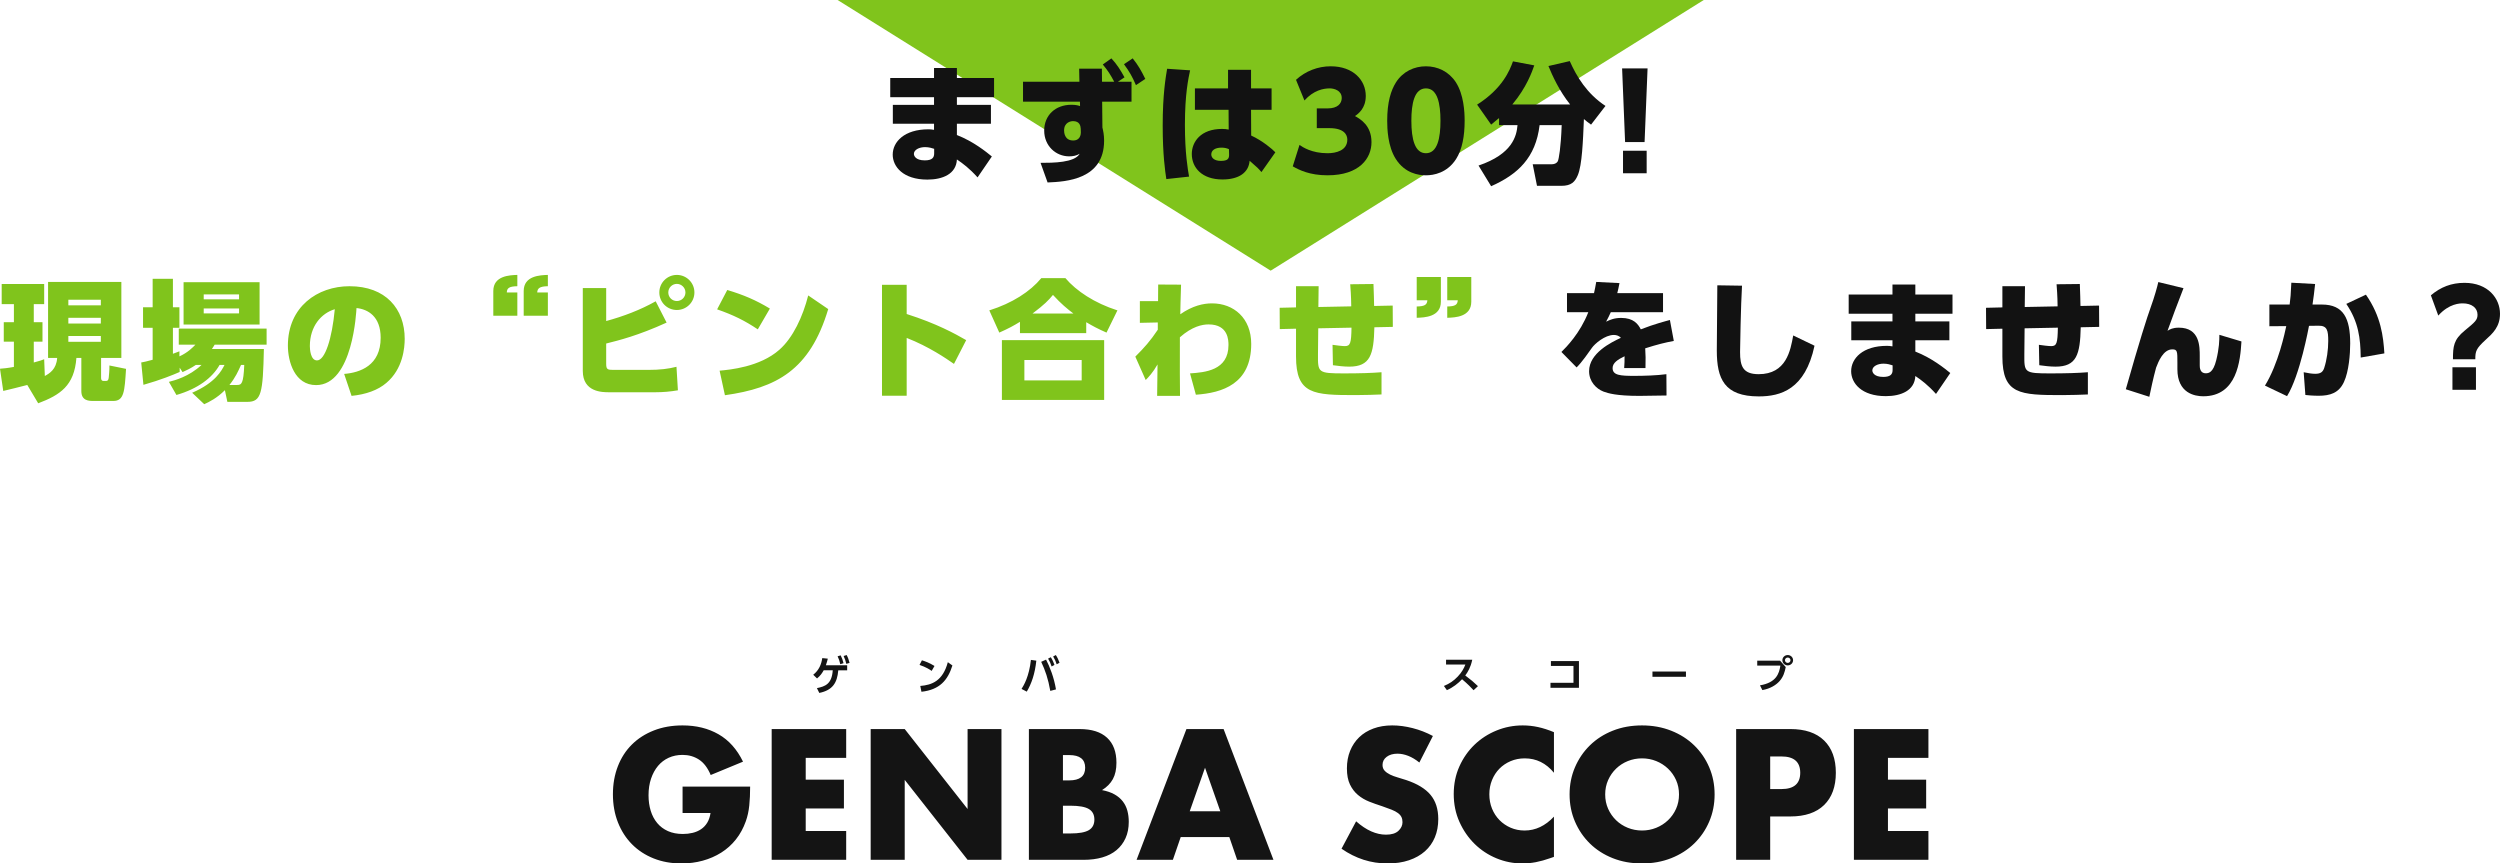 <?xml version="1.0" encoding="UTF-8"?><svg id="_レイヤー_2" xmlns="http://www.w3.org/2000/svg" xmlns:xlink="http://www.w3.org/1999/xlink" viewBox="0 0 923.609 319"><defs><clipPath id="clippath"><polygon points="469.441 100 629.441 0 309.441 0 469.441 100" style="clip-rule:evenodd; fill:none;"/></clipPath><clipPath id="clippath-1"><path d="M712.441,279.981h-14.951v8.073h14.117v10.636h-14.117v8.329h14.951v10.635h-27.528v-48.31h27.528v10.636ZM653.985,317.654h-12.577v-48.31h20.02c5.433,0,9.593,1.41,12.48,4.229,2.888,2.819,4.331,6.792,4.331,11.917s-1.444,9.098-4.331,11.917c-2.887,2.819-7.048,4.229-12.48,4.229h-7.443v16.017ZM653.985,291.514h4.171c4.62,0,6.93-2.008,6.93-6.023s-2.31-6.022-6.93-6.022h-4.171v12.045ZM579.872,293.5c0-3.588.663-6.93,1.989-10.027,1.326-3.097,3.165-5.798,5.518-8.105,2.353-2.306,5.165-4.111,8.438-5.414,3.272-1.303,6.876-1.954,10.812-1.954,3.893,0,7.486.651,10.78,1.954,3.294,1.303,6.128,3.108,8.502,5.414,2.374,2.307,4.224,5.008,5.55,8.105,1.326,3.097,1.989,6.439,1.989,10.027s-.663,6.93-1.989,10.027c-1.326,3.097-3.176,5.798-5.55,8.105-2.374,2.306-5.208,4.111-8.502,5.414-3.294,1.303-6.887,1.954-10.78,1.954-3.936,0-7.54-.651-10.812-1.954-3.273-1.303-6.085-3.107-8.438-5.414-2.353-2.307-4.192-5.008-5.518-8.105-1.326-3.097-1.989-6.439-1.989-10.027ZM593.026,293.5c0,1.922.364,3.695,1.091,5.318.727,1.623,1.711,3.032,2.952,4.228,1.241,1.196,2.684,2.125,4.331,2.788,1.647.662,3.39.993,5.23.993s3.583-.331,5.23-.993c1.647-.663,3.101-1.592,4.363-2.788,1.262-1.196,2.257-2.605,2.984-4.228s1.091-3.396,1.091-5.318-.364-3.695-1.091-5.318c-.727-1.623-1.722-3.032-2.984-4.228-1.262-1.196-2.716-2.125-4.363-2.788-1.647-.662-3.39-.993-5.23-.993s-3.583.331-5.23.993c-1.647.663-3.091,1.592-4.331,2.788-1.241,1.196-2.224,2.605-2.952,4.228-.727,1.623-1.091,3.396-1.091,5.318ZM574.097,285.491c-2.909-3.545-6.502-5.318-10.78-5.318-1.882,0-3.626.342-5.23,1.025-1.604.684-2.984,1.613-4.139,2.788-1.155,1.174-2.064,2.573-2.727,4.196-.663,1.623-.995,3.375-.995,5.254,0,1.922.332,3.695.995,5.318.663,1.623,1.583,3.032,2.759,4.228s2.556,2.136,4.139,2.82c1.583.683,3.294,1.025,5.133,1.025,4.021,0,7.636-1.709,10.844-5.126v14.864l-1.283.448c-1.925.683-3.722,1.185-5.39,1.506-1.668.32-3.315.481-4.941.481-3.337,0-6.534-.63-9.593-1.89-3.059-1.26-5.754-3.033-8.085-5.318-2.331-2.285-4.203-4.997-5.615-8.137-1.412-3.139-2.117-6.567-2.117-10.283s.695-7.123,2.085-10.219c1.39-3.097,3.251-5.767,5.583-8.009,2.331-2.243,5.037-3.994,8.117-5.254,3.08-1.26,6.31-1.89,9.689-1.89,1.925,0,3.818.203,5.679.609,1.861.405,3.818,1.035,5.871,1.89v14.992ZM524.368,281.711c-1.369-1.111-2.738-1.933-4.107-2.467-1.369-.534-2.695-.801-3.978-.801-1.625,0-2.952.385-3.978,1.154-1.027.769-1.54,1.772-1.54,3.011,0,.854.257,1.559.77,2.114.513.556,1.187,1.036,2.021,1.442.834.406,1.775.758,2.823,1.057,1.048.299,2.085.619,3.112.961,4.107,1.367,7.112,3.193,9.015,5.478,1.904,2.285,2.855,5.265,2.855,8.938,0,2.477-.417,4.72-1.251,6.727-.834,2.008-2.053,3.727-3.657,5.158-1.604,1.431-3.572,2.542-5.903,3.332-2.331.79-4.973,1.185-7.925,1.185-6.117,0-11.785-1.815-17.004-5.446l5.39-10.123c1.882,1.666,3.743,2.904,5.582,3.716,1.84.812,3.658,1.217,5.454,1.217,2.053,0,3.583-.47,4.588-1.409,1.005-.94,1.508-2.008,1.508-3.204,0-.726-.128-1.356-.385-1.89-.257-.534-.685-1.025-1.283-1.473-.599-.449-1.38-.865-2.342-1.25-.963-.384-2.128-.811-3.497-1.281-1.626-.513-3.219-1.079-4.78-1.698s-2.952-1.442-4.171-2.467c-1.219-1.025-2.203-2.317-2.952-3.876-.749-1.559-1.123-3.535-1.123-5.927s.396-4.559,1.187-6.503c.791-1.943,1.904-3.609,3.337-4.997,1.433-1.388,3.187-2.467,5.262-3.236,2.075-.769,4.395-1.153,6.962-1.153,2.396,0,4.898.331,7.508.993,2.609.662,5.112,1.634,7.508,2.915l-5.005,9.803ZM454.169,309.261h-17.967l-2.888,8.393h-13.411l18.416-48.31h13.732l18.416,48.31h-13.411l-2.888-8.393ZM450.832,299.715l-5.647-16.082-5.647,16.082h11.293ZM380.12,269.345h18.737c4.449,0,7.828,1.068,10.138,3.204,2.31,2.136,3.465,5.211,3.465,9.226,0,2.435-.438,4.453-1.315,6.055-.877,1.602-2.214,2.958-4.01,4.068,1.797.342,3.326.865,4.588,1.57,1.262.705,2.289,1.57,3.08,2.595.791,1.025,1.358,2.178,1.7,3.46.342,1.281.513,2.648.513,4.1,0,2.264-.396,4.271-1.187,6.023-.791,1.751-1.904,3.225-3.337,4.421s-3.176,2.093-5.23,2.691c-2.053.598-4.363.897-6.93.897h-20.213v-48.31ZM392.697,288.31h2.31c3.936,0,5.903-1.559,5.903-4.677s-1.968-4.677-5.903-4.677h-2.31v9.354ZM392.697,307.916h2.759c3.166,0,5.433-.406,6.802-1.218,1.369-.811,2.053-2.114,2.053-3.908s-.684-3.097-2.053-3.908c-1.369-.812-3.636-1.217-6.802-1.217h-2.759v10.251ZM321.664,317.654v-48.31h12.577l23.228,29.537v-29.537h12.513v48.31h-12.513l-23.228-29.536v29.536h-12.577ZM312.617,279.981h-14.951v8.073h14.117v10.636h-14.117v8.329h14.951v10.635h-27.528v-48.31h27.528v10.636ZM252.172,290.617h24.961c0,2.563-.107,4.891-.321,6.984-.214,2.092-.642,4.036-1.283,5.83-.898,2.52-2.117,4.752-3.658,6.695-1.54,1.944-3.347,3.567-5.422,4.87-2.075,1.303-4.353,2.296-6.834,2.979-2.481.683-5.091,1.025-7.828,1.025-3.764,0-7.197-.619-10.299-1.858-3.101-1.239-5.764-2.979-7.989-5.222-2.225-2.242-3.957-4.933-5.198-8.073-1.241-3.139-1.861-6.61-1.861-10.411,0-3.759.61-7.208,1.829-10.347,1.219-3.14,2.952-5.82,5.198-8.041,2.246-2.221,4.952-3.951,8.117-5.19s6.695-1.858,10.587-1.858c5.048,0,9.475,1.089,13.283,3.268,3.807,2.178,6.823,5.552,9.048,10.123l-11.935,4.933c-1.112-2.648-2.556-4.549-4.331-5.702-1.775-1.153-3.797-1.73-6.064-1.73-1.882,0-3.593.352-5.133,1.057-1.54.705-2.855,1.709-3.946,3.011-1.091,1.303-1.946,2.873-2.567,4.71-.62,1.836-.93,3.887-.93,6.15,0,2.051.267,3.951.802,5.703.535,1.751,1.337,3.267,2.406,4.549,1.069,1.281,2.395,2.274,3.978,2.979,1.583.705,3.422,1.057,5.518,1.057,1.24,0,2.438-.139,3.593-.416,1.155-.278,2.192-.727,3.112-1.346s1.679-1.42,2.278-2.403c.599-.982,1.005-2.178,1.219-3.587h-10.331v-9.739Z" style="clip-rule:evenodd; fill:none;"/></clipPath><clipPath id="clippath-2"><path d="M389.08,242.534l.985-.534c.594.905.898,1.602,1.376,2.847l-1.057.579c-.377-1.187-.681-1.854-1.304-2.892ZM387.212,243.32l.999-.519c.637.993,1.014,1.883,1.361,2.847l-1.057.579c-.406-1.231-.681-1.854-1.304-2.907ZM390.123,254.695l-2.1.549c-.782-4.435-1.854-7.579-3.36-10.738l1.796-.815c1.347,2.595,2.926,6.525,3.664,11.004ZM380.868,243.794l1.999.282c-.521,4.88-1.781,8.498-3.534,11.449l-1.926-1.008c.826-1.32,2.781-4.523,3.461-10.723ZM340.423,255.57l-.434-2.151c4.301-.355,8.328-1.824,10.181-8.779l1.694,1.216c-1.723,5.472-4.707,8.958-11.441,9.714ZM345.246,246.034l-1.043,1.824c-.637-.445-2.129-1.424-4.49-2.21l.884-1.705c1.057.326,2.679.875,4.649,2.091ZM311.665,242.356l1.13-.356c.521.979.739,1.676,1.072,2.892l-1.202.371c-.261-1.157-.507-1.884-.999-2.907ZM309.449,242.46l1.13-.341c.492.934.739,1.69,1.057,2.892l-1.202.37c-.261-1.186-.492-1.868-.985-2.921ZM302.686,256l-.883-1.78c2.983-.608,5.518-1.453,5.851-6.584h-3.345c-.594,1.053-1.217,2.002-2.462,3.01l-1.405-1.364c2.143-1.691,2.998-3.856,3.345-6.155l2.042.208c-.13.534-.319,1.349-.71,2.447h7.864v1.854h-3.288c-.391,4.671-2.1,7.341-7.01,8.364Z" style="clip-rule:evenodd; fill:none;"/></clipPath><clipPath id="clippath-3"><path d="M649.199,244.081h8.438l2.092,2.359c-.39,1.913-.865,3.617-2.351,5.265-1.197,1.326-3.332,2.736-6.289,3.239l-.88-1.745c6.001-1.02,7.083-4.287,7.544-7.289h-8.554v-1.829ZM660.465,242.922c-.548,0-1.024.418-1.024.991,0,.559.462.991,1.024.991.548,0,1.024-.419,1.024-.991s-.476-.991-1.024-.991ZM660.465,242c1.082,0,1.976.838,1.976,1.913,0,1.061-.88,1.913-1.976,1.913s-1.976-.852-1.976-1.913c0-1.075.894-1.913,1.976-1.913ZM610.488,248.088h12.376v1.941h-12.376v-1.941ZM572.974,244.234h10.357v9.858h-10.516v-1.829h8.496v-6.228h-8.337v-1.801ZM534.234,243.745h9.679c-.591,2.835-1.659,4.566-2.582,5.809,2.193,1.676,2.971,2.29,4.688,3.938l-1.615,1.508c-.88-.95-2.106-2.248-4.255-4.063-1.356,1.466-3.419,3.1-5.611,4.035l-1.096-1.55c2.092-.866,3.563-1.843,5.106-3.463,1.558-1.634,2.322-3.128,2.827-4.454h-7.14v-1.76Z" style="clip-rule:evenodd; fill:none;"/></clipPath></defs><g id="_レイヤー_1-2"><g style="clip-path:url(#clippath);"><rect x="304.441" y="-5" width="330" height="110" style="fill:#80c41c;"/></g><g style="clip-path:url(#clippath-1);"><rect x="221.441" y="263" width="496" height="61" style="fill:#141414;"/></g><g style="clip-path:url(#clippath-2);"><rect x="295.441" y="237" width="101" height="24" style="fill:#141414;"/></g><g style="clip-path:url(#clippath-3);"><rect x="528.441" y="237" width="139" height="23" style="fill:#141414;"/></g><path d="M367.249,28.812v7.105h-13.729v2.832h12.577v6.96h-12.577v4.177c6.145,2.4,10.849,6.24,12.913,7.921l-5.28,7.729c-2.976-3.312-5.424-5.137-7.633-6.625-.24,5.377-5.28,7.441-10.897,7.441-8.977,0-12.817-4.801-12.817-9.217,0-4.705,4.272-9.361,13.201-9.361.768,0,1.104.048,2.064.192v-2.257h-15.217v-6.96h15.217v-2.832h-16.177v-7.105h16.177v-3.696h8.449v3.696h13.729ZM345.119,54.976c-.72-.24-1.92-.624-3.36-.624-2.208,0-4.128,1.008-4.128,2.496,0,.624.528,2.4,4.032,2.4,2.688,0,3.457-1.009,3.457-2.545v-1.728Z" style="fill:#121212;"/><path d="M418.033,30.205v7.345h-10.849l.096,9.553c.288,1.248.624,2.688.624,4.849,0,14.354-13.921,15.169-20.882,15.457l-2.592-7.248c4.656,0,12.577-.049,14.449-3.36-1.152.72-2.544.96-3.888.96-4.945,0-9.217-3.889-9.217-9.505,0-5.665,4.128-9.553,10.033-9.553,1.584,0,2.448.239,3.216.479l-.048-1.632h-21.026v-7.345h20.833l-.096-4.849h8.4l.048,4.849h4.512c-1.392-2.592-2.16-3.889-4.224-6.385l3.168-2.256c1.968,2.064,3.408,4.368,4.849,7.009l-2.448,1.632h5.041ZM399.263,47.534c-.048-.96-.336-2.784-2.832-2.784-.912,0-3.312.48-3.312,3.457,0,.672.144,3.696,3.36,3.696,2.688,0,2.833-2.4,2.833-2.977l-.048-1.393ZM418.465,21.564c2.017,2.496,3.168,4.561,4.657,7.585l-3.457,2.304c-1.44-3.312-2.352-4.896-4.417-7.729l3.216-2.16Z" style="fill:#121212;"/><path d="M439.678,25.98c-.624,2.881-1.92,8.785-1.92,20.114,0,10.417,1.056,16.465,1.536,19.153l-8.4.912c-.432-2.88-1.344-8.881-1.344-19.729,0-11.617,1.104-17.81,1.632-21.026l8.497.576ZM469.777,32.653v7.921h-7.585l.048,9.505c4.128,1.872,7.92,5.088,8.929,6.192l-5.136,7.297c-1.296-1.488-1.344-1.536-4.369-4.177-.336,4.32-3.888,6.913-10.033,6.913-7.633,0-11.329-4.417-11.329-9.409,0-4.465,3.264-9.265,11.185-9.265.912,0,1.728.096,2.448.24l-.048-7.297h-12.433v-7.921h12.241v-6.864h8.497v6.864h7.585ZM454.031,55.119c-.768-.384-1.776-.576-2.736-.576-2.497,0-3.792,1.057-3.792,2.496,0,1.393,1.296,2.4,3.504,2.4,2.64,0,3.12-.864,3.072-2.4l-.048-1.92Z" style="fill:#121212;"/><path d="M480.093,53.535c1.152.816,4.513,3.072,10.369,3.072,3.072,0,7.297-.96,7.297-5.04,0-1.776-1.2-4.225-6.576-4.225h-4.705v-7.297h4.032c3.696,0,5.185-1.824,5.185-3.84,0-2.881-2.977-3.553-4.416-3.553-2.4,0-6.001.72-9.361,4.464l-3.12-7.632c3.504-3.217,8.064-4.993,12.817-4.993,8.4,0,12.961,5.185,12.961,10.945,0,4.608-2.736,6.576-3.984,7.44,1.969,1.104,6.097,3.456,6.097,9.649,0,5.856-4.321,12.24-16.273,12.24-6.529,0-10.465-1.968-12.817-3.312l2.496-7.921Z" style="fill:#121212;"/><path d="M515.661,58.72c-2.977-4.656-3.169-11.233-3.169-14.113,0-6.816,1.345-11.186,3.265-14.209,2.544-3.984,6.721-5.905,11.041-5.905s8.496,1.921,11.089,5.953c2.88,4.512,3.216,10.801,3.216,14.161,0,5.568-.864,10.561-3.168,14.161-3.312,5.137-8.257,6-11.137,6-2.785,0-7.777-.768-11.137-6.048ZM532.174,44.606c0-6.337-1.104-11.953-5.376-11.953s-5.377,5.616-5.377,11.953c0,6.961,1.344,12.001,5.377,12.001,4.271,0,5.376-5.616,5.376-12.001Z" style="fill:#121212;"/><path d="M553.821,43.599c-1.151,1.008-1.872,1.584-2.928,2.448l-5.185-7.393c9.36-5.905,12.097-12.722,13.249-15.986l7.873,1.488c-.816,2.305-2.784,8.065-8.113,14.449h21.362c-3.984-4.992-6.528-10.561-8.017-14.209l7.872-1.824c2.545,5.713,6.337,12.049,13.201,16.562l-5.328,6.913c-1.008-.721-1.776-1.297-2.641-2.064-.336,8.16-.672,17.041-2.256,20.737-1.056,2.448-2.353,3.937-6.097,3.937h-8.977l-1.584-7.969h7.104c1.056,0,1.872-.527,2.16-1.104.384-.769,1.152-5.089,1.44-13.346h-8.161c-1.44,12.049-8.064,18.193-17.905,22.562l-4.656-7.633c12.577-4.272,14.064-10.945,14.401-14.93h-6.817v-2.64Z" style="fill:#121212;"/><path d="M608.685,25.261l-1.104,27.218h-7.2l-1.104-27.218h9.409ZM599.612,55.695h8.737v8.305h-8.737v-8.305Z" style="fill:#121212;"/><path d="M10.081,142.224c-2.88.72-6.673,1.728-8.881,2.208l-1.2-8.209c1.2-.096,2.592-.192,5.136-.672v-9.313H1.392v-7.201h3.744v-6.673H.624v-7.441h15.697v7.441h-3.84v6.673h3.216v7.201h-3.216v7.681c2.208-.576,3.024-.864,3.84-1.2l.24,6.193c1.728-.96,4.272-2.448,4.56-6.673h-3.36v-28.083h27.074v28.083h-7.489v7.297c0,.384,0,1.2.912,1.2h.864c.912,0,.96-.672,1.056-1.296.048-.528.288-2.736.24-4.416l6.145,1.248c-.528,8.353-.72,11.857-4.704,11.857h-7.249c-1.68,0-4.56,0-4.56-3.648v-12.241h-1.824c-.768,10.273-6.001,13.681-14.113,16.753l-4.032-6.769ZM25.25,110.733v2.064h12.001v-2.064h-12.001ZM25.25,117.406v2.112h12.001v-2.112h-12.001ZM25.25,124.126v2.16h12.001v-2.16h-12.001ZM72.333,134.831c-1.776,1.2-3.456,2.016-4.896,2.64l-1.056-1.632v1.584c-2.4,1.056-6.961,2.928-13.393,4.752l-.816-8.257c1.104-.192,1.92-.384,4.224-1.008v-11.809h-3.552v-7.585h3.552v-10.513h7.489v10.513h2.4v7.585h-2.4v9.601c.672-.24,1.056-.384,2.4-.912v1.872c3.072-1.392,4.944-3.312,5.905-4.32h-6.145v-5.953h32.451v5.953h-19.202c-.528.912-.72,1.152-1.008,1.584h19.202c-.336,16.417-.96,19.538-6.097,19.538h-7.393l-.912-4.32c-2.976,2.976-5.76,4.32-7.633,5.184l-4.464-4.224c8.641-3.744,10.897-8.209,11.953-10.273h-1.824c-2.688,4.752-7.969,8.785-15.937,11.089l-2.784-4.848c2.064-.528,7.441-1.92,12.049-6.241h-2.112ZM67.821,104.253h28.082v15.649h-28.082v-15.649ZM75.261,108.765v1.824h13.057v-1.824h-13.057ZM75.261,113.949v1.824h13.057v-1.824h-13.057ZM87.599,142.224c1.632,0,2.352-.432,2.64-7.393h-1.2c-1.056,2.352-2.016,4.56-4.272,7.393h2.832ZM127.145,138.144c5.953-.48,13.489-3.12,13.489-13.345,0-7.969-4.752-10.561-8.929-10.993-.048.96-1.296,28.466-14.929,28.466-7.873,0-10.417-8.593-10.417-14.593,0-14.353,10.945-21.938,22.754-21.938,13.393,0,20.402,8.353,20.402,19.442,0,3.264-.624,11.089-6.769,16.273-3.12,2.688-7.585,4.272-12.865,4.8l-2.736-8.113ZM114.472,127.871c0,1.104.24,5.281,2.64,5.281,2.976,0,5.568-8.065,6.577-18.914-4.992,1.488-9.217,6.289-9.217,13.633ZM182.245,116.638v-9.121c0-5.665,6.049-5.856,8.881-5.953v4.176c-3.12.048-3.84.768-3.888,2.304h3.888v8.593h-8.881ZM193.478,116.638v-9.121c0-5.665,6.049-5.856,8.929-5.953v4.176c-3.12.048-3.84.816-3.936,2.304h3.936v8.593h-8.929ZM223.951,118.606c6.337-1.728,12.577-4.08,18.29-7.297l4.032,7.873c-10.513,4.8-17.714,6.577-22.322,7.729v7.441c0,2.16.48,2.304,2.784,2.304h12.577c4.608,0,7.585-.384,10.609-1.152l.528,8.689c-2.736.48-5.52.72-8.305.72h-17.137c-2.448,0-9.697,0-9.697-7.873v-30.627h8.641v12.193ZM256.546,108.045c0,3.6-2.928,6.48-6.481,6.48-3.6,0-6.481-2.88-6.481-6.48s2.928-6.481,6.481-6.481,6.481,2.88,6.481,6.481ZM246.897,108.045c0,1.776,1.392,3.168,3.168,3.168,1.728,0,3.168-1.392,3.168-3.168s-1.488-3.168-3.168-3.168c-1.728,0-3.168,1.392-3.168,3.168ZM279.963,121.678c-4.8-3.216-8.977-5.281-15.025-7.393l3.744-7.153c6.049,1.824,10.465,3.696,15.745,6.865l-4.464,7.681ZM265.85,136.943c3.696-.336,14.881-1.344,22.082-7.729,5.04-4.416,8.689-12.289,10.657-20.066l7.393,5.041c-6.769,22.61-19.154,29.138-38.163,31.827l-1.968-9.073ZM352.44,134.447c-2.832-1.968-9.217-6.385-17.474-9.601v21.362h-9.121v-40.996h9.121v10.801c11.137,3.552,17.81,7.249,21.986,9.649l-4.512,8.785ZM408.788,122.878c-3.36-1.488-4.944-2.352-7.489-3.84v4.032h-24.482v-4.176c-2.256,1.392-4.08,2.4-7.633,3.984l-3.696-8.209c8.449-2.64,15.121-6.961,19.202-11.905h8.929c3.984,4.704,10.753,9.217,19.202,11.905l-4.032,8.209ZM407.924,125.662v22.082h-37.779v-22.082h37.779ZM399.619,133.007h-21.17v7.537h21.17v-7.537ZM396.547,115.822c-2.304-1.776-4.416-3.456-7.537-6.865-1.632,1.968-3.072,3.504-7.537,6.865h15.073ZM421.116,119.278v-8.017h6.721l.048-6.145,8.449.048c-.192,6.672-.24,7.633-.288,10.945,4.512-3.168,8.545-4.032,11.713-4.032,8.017,0,14.497,5.424,14.497,14.977,0,14.785-10.657,18.098-20.45,18.77l-2.16-7.873c5.473-.384,14.209-1.056,14.209-10.465,0-1.632,0-7.633-7.345-7.633-2.4,0-6.097.768-10.609,4.752-.048,11.281,0,16.994.048,21.65h-8.449l.144-11.617c-1.776,3.12-3.312,4.656-4.368,5.76l-3.84-8.641c3.312-3.312,5.521-5.76,8.305-9.937v-2.688l-6.625.144ZM499.21,113.181c-.048-4.032-.288-6.913-.384-8.161l8.593-.096c.144,3.36.192,6.001.24,8.113l6.865-.144.048,7.873-6.817.144c-.24,10.081-1.488,14.545-9.313,14.545-1.968,0-4.272-.288-6.001-.528l-.144-7.537c1.248.192,3.6.48,4.56.48,2.016,0,2.352-1.104,2.448-6.817l-12.289.24-.096,9.601c-.048,6.769-.048,7.057,9.697,7.057,5.521,0,10.369-.144,13.777-.432v8.209c-2.496.096-5.809.24-9.505.24-15.601,0-22.082-.24-22.082-14.257v-10.273l-6,.144-.048-7.873,6.048-.144v-7.825h8.353l-.096,7.681,12.145-.24ZM532.324,102.332v9.121c0,5.665-6.049,5.857-8.929,5.953v-4.176c2.832-.048,3.84-.576,3.936-2.304h-3.936v-8.593h8.929ZM543.557,102.332v9.121c0,5.665-6.001,5.857-8.881,5.953v-4.176c2.832-.048,3.792-.576,3.888-2.304h-3.888v-8.593h8.881Z" style="fill:#80c41c;"/><path d="M614.394,108.285v7.057h-19.298c-.576,1.296-.912,1.968-1.729,3.504,1.393-.672,2.977-1.392,5.569-1.392,4.56,0,6.24,2.256,7.248,4.224,4.992-1.968,9.505-3.12,10.753-3.456l1.44,7.729c-3.456.672-5.856,1.248-10.562,2.736.145,2.4.192,4.032.097,7.297h-7.873c.096-1.296.192-3.072.145-4.368-2.496,1.2-4.417,2.448-4.417,4.368,0,2.688,2.881,2.88,8.017,2.88,3.601,0,8.305-.144,11.857-.624l.048,7.873c-1.152.048-9.745.144-10.033.144-8.496,0-11.521-.96-13.249-1.584-2.736-1.056-5.328-3.744-5.328-7.536,0-6.673,8.161-10.657,11.761-12.337-.672-.721-1.632-1.057-2.592-1.057-3.36,0-7.104,3.312-8.113,4.753-1.151,1.632-3.744,5.376-5.664,7.248l-5.616-5.712c1.728-1.681,6.912-6.913,9.937-14.689h-7.873v-7.057h9.985c.384-1.633.479-2.305.816-4.129l8.593.433c-.337,1.824-.528,2.496-.816,3.696h16.897Z" style="fill:#121212;"/><path d="M643.576,105.549c-.432,6.864-.72,23.233-.72,24.53,0,5.136,1.008,8.16,6.864,8.16,10.225,0,11.761-8.736,12.77-14.305l7.872,3.792c-3.456,16.178-12.529,18.722-20.594,18.722-12.721,0-15.505-6.48-15.505-16.945,0-3.793.191-20.69.191-24.099l9.121.145Z" style="fill:#121212;"/><path d="M721.337,108.812v7.105h-13.729v2.832h12.577v6.96h-12.577v4.177c6.145,2.4,10.849,6.24,12.913,7.921l-5.281,7.729c-2.976-3.312-5.424-5.137-7.632-6.625-.24,5.377-5.281,7.441-10.897,7.441-8.977,0-12.817-4.801-12.817-9.217,0-4.705,4.272-9.361,13.201-9.361.769,0,1.104.048,2.064.192v-2.257h-15.217v-6.96h15.217v-2.832h-16.178v-7.105h16.178v-3.696h8.449v3.696h13.729ZM699.207,134.976c-.72-.24-1.92-.624-3.36-.624-2.208,0-4.128,1.008-4.128,2.496,0,.624.528,2.4,4.032,2.4,2.688,0,3.456-1.009,3.456-2.545v-1.728Z" style="fill:#121212;"/><path d="M760.169,113.182c-.048-4.032-.288-6.913-.384-8.161l8.593-.096c.144,3.36.191,6,.239,8.112l6.865-.144.048,7.872-6.816.145c-.24,10.081-1.488,14.545-9.313,14.545-1.968,0-4.272-.288-6-.528l-.145-7.536c1.248.192,3.601.48,4.561.48,2.017,0,2.353-1.104,2.448-6.817l-12.289.24-.096,9.601c-.048,6.769-.048,7.057,9.696,7.057,5.521,0,10.369-.144,13.777-.432v8.209c-2.496.096-5.809.239-9.505.239-15.601,0-22.082-.239-22.082-14.257v-10.272l-6,.144-.048-7.873,6.048-.144v-7.825h8.354l-.097,7.681,12.146-.239Z" style="fill:#121212;"/><path d="M806.68,106.461c-1.199,2.977-5.232,13.729-5.904,15.745.864-.528,1.92-1.152,4.177-1.152,7.776,0,7.729,7.009,7.729,10.514v3.359c0,.721,0,2.977,2.208,2.977,1.057,0,2.736-.191,3.889-4.849,1.104-4.464,1.152-7.393,1.152-9.36l8.16,2.448c-.432,7.057-1.584,20.258-14.113,20.258-3.168,0-9.553-1.152-9.553-9.985v-2.496c0-4.08,0-4.849-1.872-4.849-3.36,0-5.137,4.513-6.001,6.769-1.056,3.841-2.016,8.401-2.496,10.753l-8.688-2.784c5.089-17.953,7.776-26.354,9.265-30.482,1.248-3.408,2.448-7.681,2.736-9.121l9.312,2.257Z" style="fill:#121212;"/><path d="M836.775,142.464c4.992-8.112,7.344-19.586,7.872-21.986l-6.24.049v-8.017h7.488c.288-2.161.433-3.697.624-8.065l8.785.48c-.336,3.168-.528,4.608-.96,7.585h3.456c8.064,0,10.465,5.184,10.465,14.4,0,3.793-.48,10.273-2.304,14.21-1.873,4.08-5.137,5.088-9.361,5.088-2.112,0-4.177-.191-4.896-.288l-.624-8.4c1.632.336,3.024.576,4.225.576,1.872,0,2.832-.528,3.36-2.16.96-2.929,1.488-6.721,1.488-9.938,0-3.936-.385-5.712-3.601-5.664l-3.504.048c-.097.48-3.312,18.241-8.113,25.971l-8.16-3.889ZM872.154,132.095c-.097-7.2-.816-13.153-5.329-19.825l7.249-3.408c5.616,8.064,6.433,15.553,6.816,21.697l-8.736,1.536Z" style="fill:#121212;"/><path d="M898.071,109.101c3.648-3.072,7.585-4.608,12.434-4.608,8.688,0,13.104,5.761,13.104,11.426,0,4.848-2.736,7.296-5.328,9.648-3.504,3.216-3.792,4.177-3.792,7.152h-8.257c0-4.752.24-7.248,4.368-10.608,3.841-3.169,4.704-3.889,4.704-5.856,0-2.496-2.16-4.177-5.424-4.177-.96,0-5.041,0-9.073,4.513l-2.736-7.489ZM906.039,135.695h8.688v8.305h-8.688v-8.305Z" style="fill:#121212;"/></g></svg>